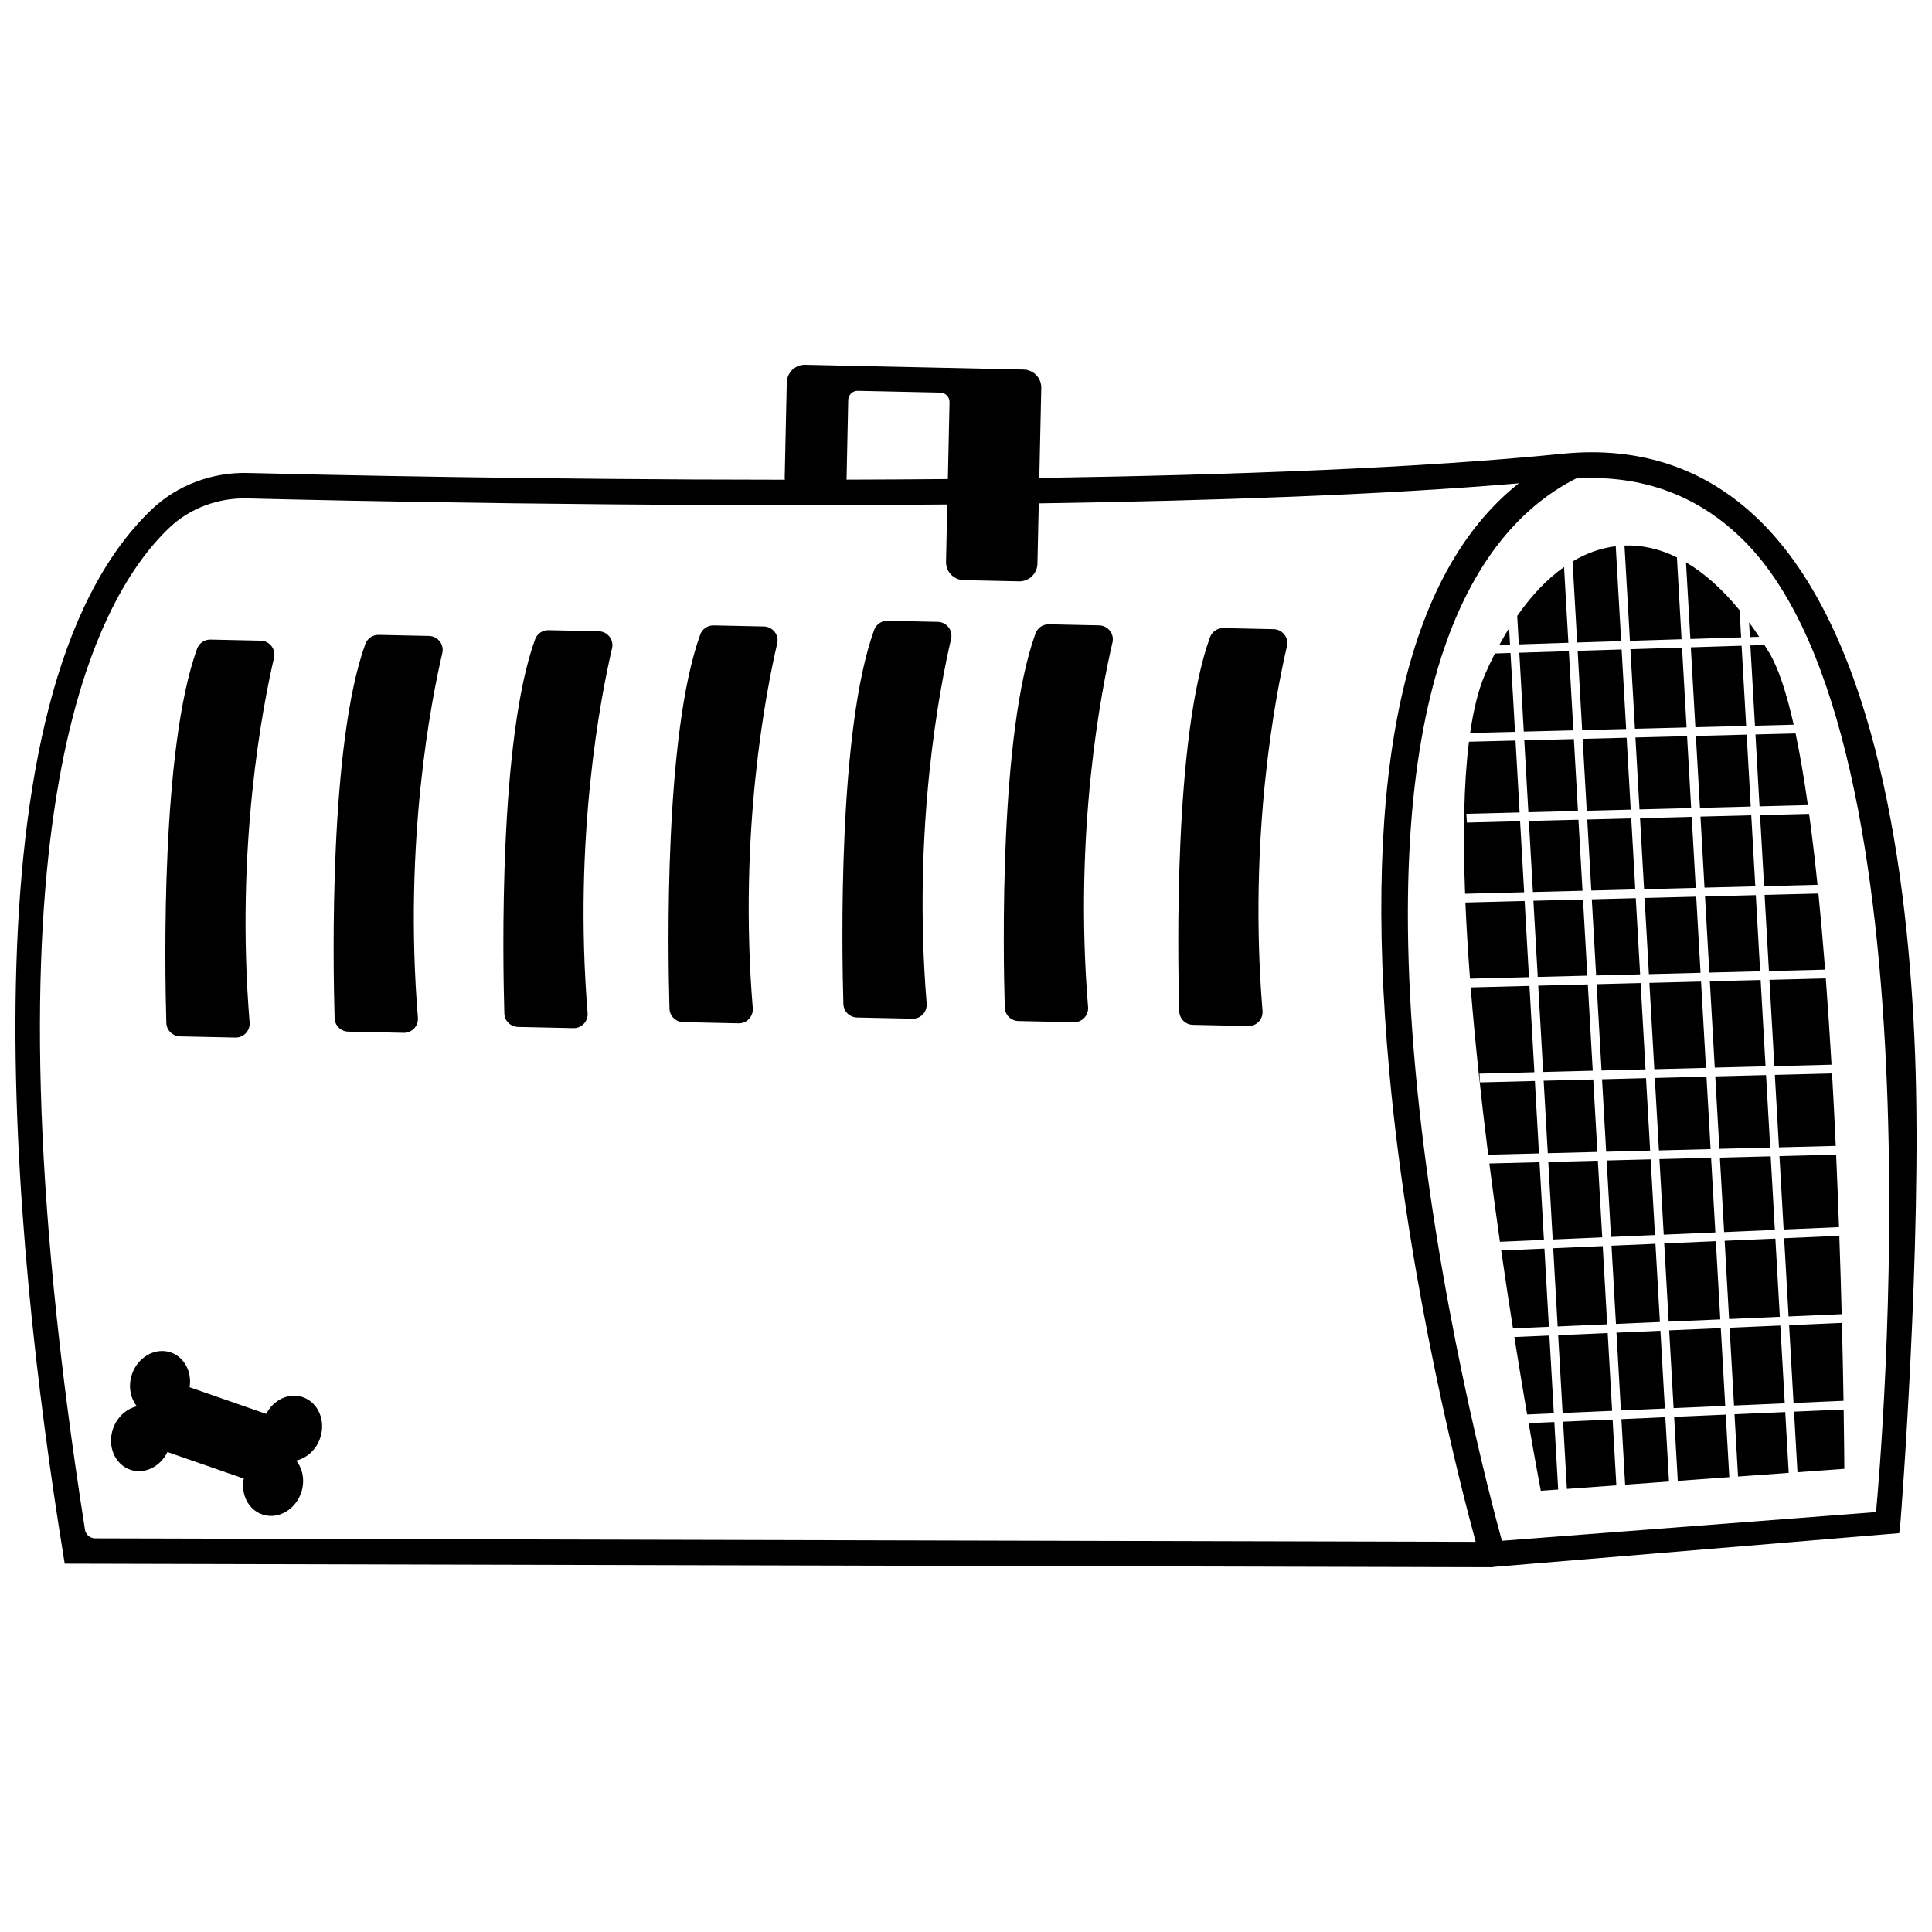 <?xml version="1.0" encoding="UTF-8"?>
<!-- Uploaded to: SVG Repo, www.svgrepo.com, Generator: SVG Repo Mixer Tools -->
<svg width="800px" height="800px" version="1.1" viewBox="144 144 512 512" xmlns="http://www.w3.org/2000/svg">
 <defs>
  <clipPath id="a">
   <path d="m148.09 240h503.81v320h-503.81z"/>
  </clipPath>
 </defs>
 <g clip-path="url(#a)">
  <path d="m224.29 514.28c-3.691-1.289-7.789 0.637-9.738 4.418l-20.305-7.062c0.656-4.055-1.391-7.977-4.949-9.215-4.086-1.426-8.711 1.137-10.305 5.707-1.078 3.102-0.488 6.348 1.285 8.559-0.742 0.168-1.473 0.453-2.176 0.852-1.914 1.082-3.387 2.883-4.144 5.074-1.586 4.57 0.441 9.445 4.535 10.867 3.777 1.316 7.996-0.766 9.879-4.68l20.223 7.031c-0.82 4.172 1.199 8.223 4.891 9.508 0.715 0.246 1.445 0.371 2.172 0.395 3.441 0.074 6.816-2.328 8.133-6.102 1.078-3.109 0.484-6.359-1.293-8.566 2.766-0.629 5.25-2.805 6.328-5.914 1.586-4.57-0.449-9.449-4.535-10.871zm-32.59-95.637 14.691 0.316c2.203 0.047 3.941-1.832 3.758-4.031-3.828-46.594 3.566-84.156 6.473-96.621 0.535-2.289-1.18-4.473-3.527-4.523l-13.305-0.289c-1.598-0.035-3.027 0.945-3.57 2.449-9.574 26.441-8.57 84.293-8.141 99.109 0.059 1.973 1.652 3.543 3.621 3.59zm65.984-106.11-13.305-0.289c-1.598-0.035-3.027 0.945-3.57 2.449-9.566 26.441-8.57 84.293-8.137 99.109 0.055 1.969 1.648 3.543 3.621 3.586l14.695 0.316c2.203 0.051 3.941-1.832 3.758-4.031-3.828-46.594 3.562-84.156 6.473-96.621 0.523-2.285-1.188-4.473-3.535-4.519zm44.984-1.242-13.305-0.289c-1.598-0.035-3.027 0.945-3.57 2.449-9.574 26.441-8.57 84.293-8.141 99.109 0.055 1.969 1.648 3.543 3.621 3.586l14.691 0.316c2.203 0.051 3.941-1.832 3.758-4.031-3.828-46.594 3.566-84.156 6.473-96.621 0.531-2.285-1.18-4.469-3.527-4.519zm43.77-1.27-13.305-0.289c-1.598-0.035-3.027 0.945-3.57 2.449-9.574 26.441-8.57 84.293-8.141 99.109 0.055 1.969 1.648 3.543 3.621 3.586l14.691 0.316c2.203 0.051 3.941-1.832 3.758-4.031-3.828-46.594 3.566-84.156 6.473-96.621 0.539-2.285-1.172-4.469-3.527-4.519zm46.086-1.219-13.305-0.289c-1.598-0.035-3.027 0.945-3.57 2.449-9.578 26.438-8.578 84.293-8.145 99.105 0.055 1.969 1.648 3.543 3.621 3.586l14.691 0.316c2.203 0.051 3.941-1.832 3.758-4.031-3.828-46.594 3.566-84.156 6.473-96.621 0.535-2.285-1.176-4.465-3.523-4.516zm42.758 0.926-13.305-0.289c-1.598-0.035-3.027 0.945-3.57 2.449-9.574 26.441-8.57 84.293-8.137 99.109 0.055 1.969 1.648 3.543 3.621 3.586l14.695 0.316c2.203 0.047 3.941-1.832 3.758-4.031-3.828-46.594 3.562-84.156 6.473-96.621 0.531-2.281-1.184-4.469-3.535-4.519zm46.242 1.008-13.305-0.289c-1.598-0.035-3.027 0.945-3.57 2.449-9.574 26.441-8.57 84.293-8.141 99.109 0.055 1.969 1.648 3.543 3.621 3.586l14.691 0.316c2.203 0.047 3.941-1.832 3.758-4.031-3.828-46.594 3.566-84.156 6.473-96.621 0.539-2.285-1.18-4.469-3.527-4.519zm117.04 118.52 1.094 19.199 13.461-0.344-1.094-19.199zm-1.438-25.203 1.305 22.879 13.461-0.344-1.305-22.879zm-2.484-43.648 1.074 18.824 13.461-0.344-1.074-18.824zm-27.523 44.41 1.305 22.879 11.656-0.297-1.305-22.879zm31.469 65.793-1.129-19.773-13.688 0.348 1.137 20.016zm-30.031-40.586 1.094 19.199 11.656-0.297-1.094-19.199zm14.027 41.281-1.145-20.059-11.66 0.297 1.152 20.262zm11.922-113.22 13.461-0.344-1.082-19.051-13.461 0.348zm-25.898 113.83-1.16-20.305-13.133 0.332 1.168 20.539zm-1.285-22.633-1.094-19.199-13.141 0.332 1.094 19.199zm-2.664-46.723-1.148-20.176-13.141 0.332 1.148 20.176zm12.746-63.113 1.082 19.051 13.688-0.348-1.082-19.051zm-13.988 0.359 1.082 19.051 11.656-0.297-1.082-19.051zm-0.039 40.254-1.074-18.824-13.141 0.332 1.074 18.824zm-15.426-39.863 1.082 19.051 13.141-0.332-1.082-19.051zm18.141 87.562-1.305-22.879-13.141 0.332 1.305 22.879zm44.105-115c-0.883-1.328-1.773-2.602-2.676-3.82l0.223 3.894zm-1.113 23.559 10.262-0.262c-1.879-8.363-4.016-14.953-6.457-19.039-0.43-0.719-0.867-1.391-1.301-2.082l-3.719 0.117zm-35.465-22.41-1.43-25.156c-3.906 0.484-7.742 1.824-11.445 4.035l1.223 21.484zm39.168 87.43 14.887-0.379c-0.535-6.879-1.125-13.633-1.777-20.164l-14.262 0.363zm-68.488-84.289-4.133 0.133c-0.875 1.727-1.738 3.508-2.562 5.387-1.793 4.09-3.102 9.418-4.004 15.684l11.895-0.301zm51.547 64.516 1.148 20.176 13.461-0.344-1.148-20.176zm-51.922-71.086c-0.883 1.422-1.754 2.887-2.594 4.438l2.84-0.09zm19.363 27.008 11.656-0.297-1.199-21.07-11.652 0.367zm2.555 44.84 1.148 20.176 11.656-0.297-1.148-20.176zm13.984-0.352 1.148 20.176 13.688-0.348-1.148-20.176zm-1.203-21.145 1.074 18.824 13.695-0.348-1.074-18.824zm-13.988 0.352 1.074 18.824 11.656-0.297-1.074-18.824zm35.152 89.605 1.125 19.734 13.445-0.578-1.109-19.492zm16.898 19.051 14.676-0.637c-0.223-6.195-0.473-12.629-0.766-19.199l-15.02 0.383zm-35.578-65.363 1.305 22.879 13.688-0.348-1.305-22.879zm16.223 44.051-1.094-19.199-13.695 0.348 1.094 19.199zm-49.512-110.64 13.141-0.332-1.195-20.984-13.133 0.414zm10.414 182.88 1.012 17.816 13.105-0.945-0.992-17.438zm-6.246-68.758-13.297 0.336c0.906 7.098 1.855 14.055 2.805 20.746l11.664-0.504zm35.676 67.48 0.969 16.965 13.652-0.988-0.941-16.57zm-34.371-44.59-11.461 0.492c1.047 7.273 2.106 14.207 3.117 20.641l9.523-0.414zm50.371 43.902 0.941 16.5 13.426-0.973-0.918-16.113zm-33.609-21.527-13.125 0.57 1.176 20.617 13.125-0.57zm-15.453 0.664-9.289 0.402c1.23 7.715 2.383 14.645 3.391 20.52l7.074-0.309zm19.086 22.156 0.988 17.367 11.629-0.84-0.973-17.035zm-24.586 1.062c1.934 11.156 3.231 17.922 3.231 17.922l4.602-0.332-1.02-17.879zm10.535-206.81-1.145-20.086c-4.398 3.094-8.574 7.441-12.418 12.965l0.43 7.543zm60.715 219.81 12.414-0.898s-0.023-5.891-0.176-15.719l-13.148 0.57zm-4.547-38.867-13.445 0.578 1.176 20.617 13.445-0.578zm3.504 20.516 13.246-0.574c-0.098-5.809-0.23-12.801-0.422-20.645l-13.996 0.605zm-29.676-202.4-1.234-21.695c-4.637-2.281-9.297-3.301-13.891-3.144l1.441 25.266zm15.785-0.492-0.406-7.203c-4.602-5.617-9.371-9.848-14.203-12.691l1.16 20.32zm-58.578 48.723-14.098 0.359-0.145-2.324 14.113-0.359-1.082-19.051-12.344 0.312c-1.391 11.176-1.598 25.07-1.023 40.281l15.652-0.398zm68.836 131.34-1.18-20.727-13.445 0.578 1.18 20.727zm-0.227-44.914 15.047-0.383c-0.289-6.316-0.613-12.746-0.984-19.199l-15.16 0.387zm2.551 44.812 14.066-0.609c-0.168-6.445-0.367-13.418-0.625-20.75l-14.625 0.637zm-18.102 0.781-1.18-20.727-13.68 0.59 1.18 20.727zm0.133 2.312-13.68 0.59 1.176 20.617 13.68-0.59zm-49.27-65.484-14.539 0.371-0.145-2.324 14.551-0.371-1.305-22.879-15.578 0.398c1.168 14.652 2.812 29.773 4.644 44.344l13.457-0.344zm33.27 66.18-11.648 0.504 1.176 20.617 11.648-0.504zm-0.137-2.312-1.18-20.727-11.648 0.504 1.18 20.727zm-6.621-157.22 13.688-0.348-1.203-21.16-13.684 0.43zm-7.352 157.83-1.18-20.727-13.125 0.57 1.18 20.727zm-21.879-112.18-15.699 0.398c0.277 6.535 0.699 13.297 1.223 20.176l15.625-0.398zm44.047-67.234 1.203 21.176 13.461-0.344-1.211-21.25zm19.414 63.293 14.156-0.363c-0.676-6.551-1.414-12.855-2.227-18.793l-13.004 0.332zm2.719 47.703 15.156-0.387c-0.449-7.652-0.953-15.324-1.523-22.871l-14.934 0.383zm-3.926-68.852 12.812-0.328c-0.984-6.934-2.066-13.332-3.258-18.992l-10.637 0.273zm41.223 65.719c-1.758-47.227-10.168-109.94-40.203-140.48-14.277-14.52-32.234-20.797-53.359-18.668-37.398 3.777-87.633 5.629-138.53 6.402l0.52-23.859c0.055-2.629-2.035-4.816-4.672-4.875l-57.895-1.258c-2.629-0.055-4.816 2.035-4.875 4.664l-0.555 25.461c0 0.117 0.055 0.223 0.059 0.336-65.887-0.023-123.21-1.305-142.46-1.789-9.441-0.207-18.668 3.301-25.305 9.621-51.418 48.918-36.824 194.3-23.547 276.6l0.453 2.82 378.01 0.945c0.293 0 0.578-0.035 0.863-0.105l107.29-8.922 0.297-2.504c0.07-0.535 5.805-73.895 3.914-124.39zm-283.17-152.41 0.441-21c0.016-0.66 0.289-1.281 0.762-1.738 0.48-0.457 1.109-0.707 1.773-0.691l21.879 0.473c1.371 0.031 2.457 1.164 2.43 2.535l-0.441 20.375c-9.023 0.082-17.996 0.133-26.867 0.156 0-0.031 0.02-0.066 0.023-0.109zm-199.18 280.68h-0.051c-1.285-0.031-2.394-0.996-2.594-2.273-29.086-184.88 1.523-245.74 22.359-265.56 5.367-5.106 12.844-7.934 20.52-7.769l0.051-2.215 0.059 2.223c23.301 0.578 102.68 2.336 185.52 1.602l-0.328 15.18c-0.055 2.629 2.035 4.816 4.672 4.875l14.676 0.316c2.629 0.055 4.816-2.035 4.875-4.664l0.348-15.996c45.875-0.695 91.219-2.258 127.23-5.316-30.086 23.797-41.664 76.207-34.293 156.32 5.258 57.25 19.219 110.87 22.859 124.2zm472-6.957-99.148 7.598c-2.727-9.871-17.594-65.676-22.965-125.33-9.566-106.32 17.773-143.64 42.633-156.19 17.664-1.043 32.746 4.566 44.836 16.848 52.543 53.426 35.945 243.26 34.645 257.08z"/>
 </g>
</svg>